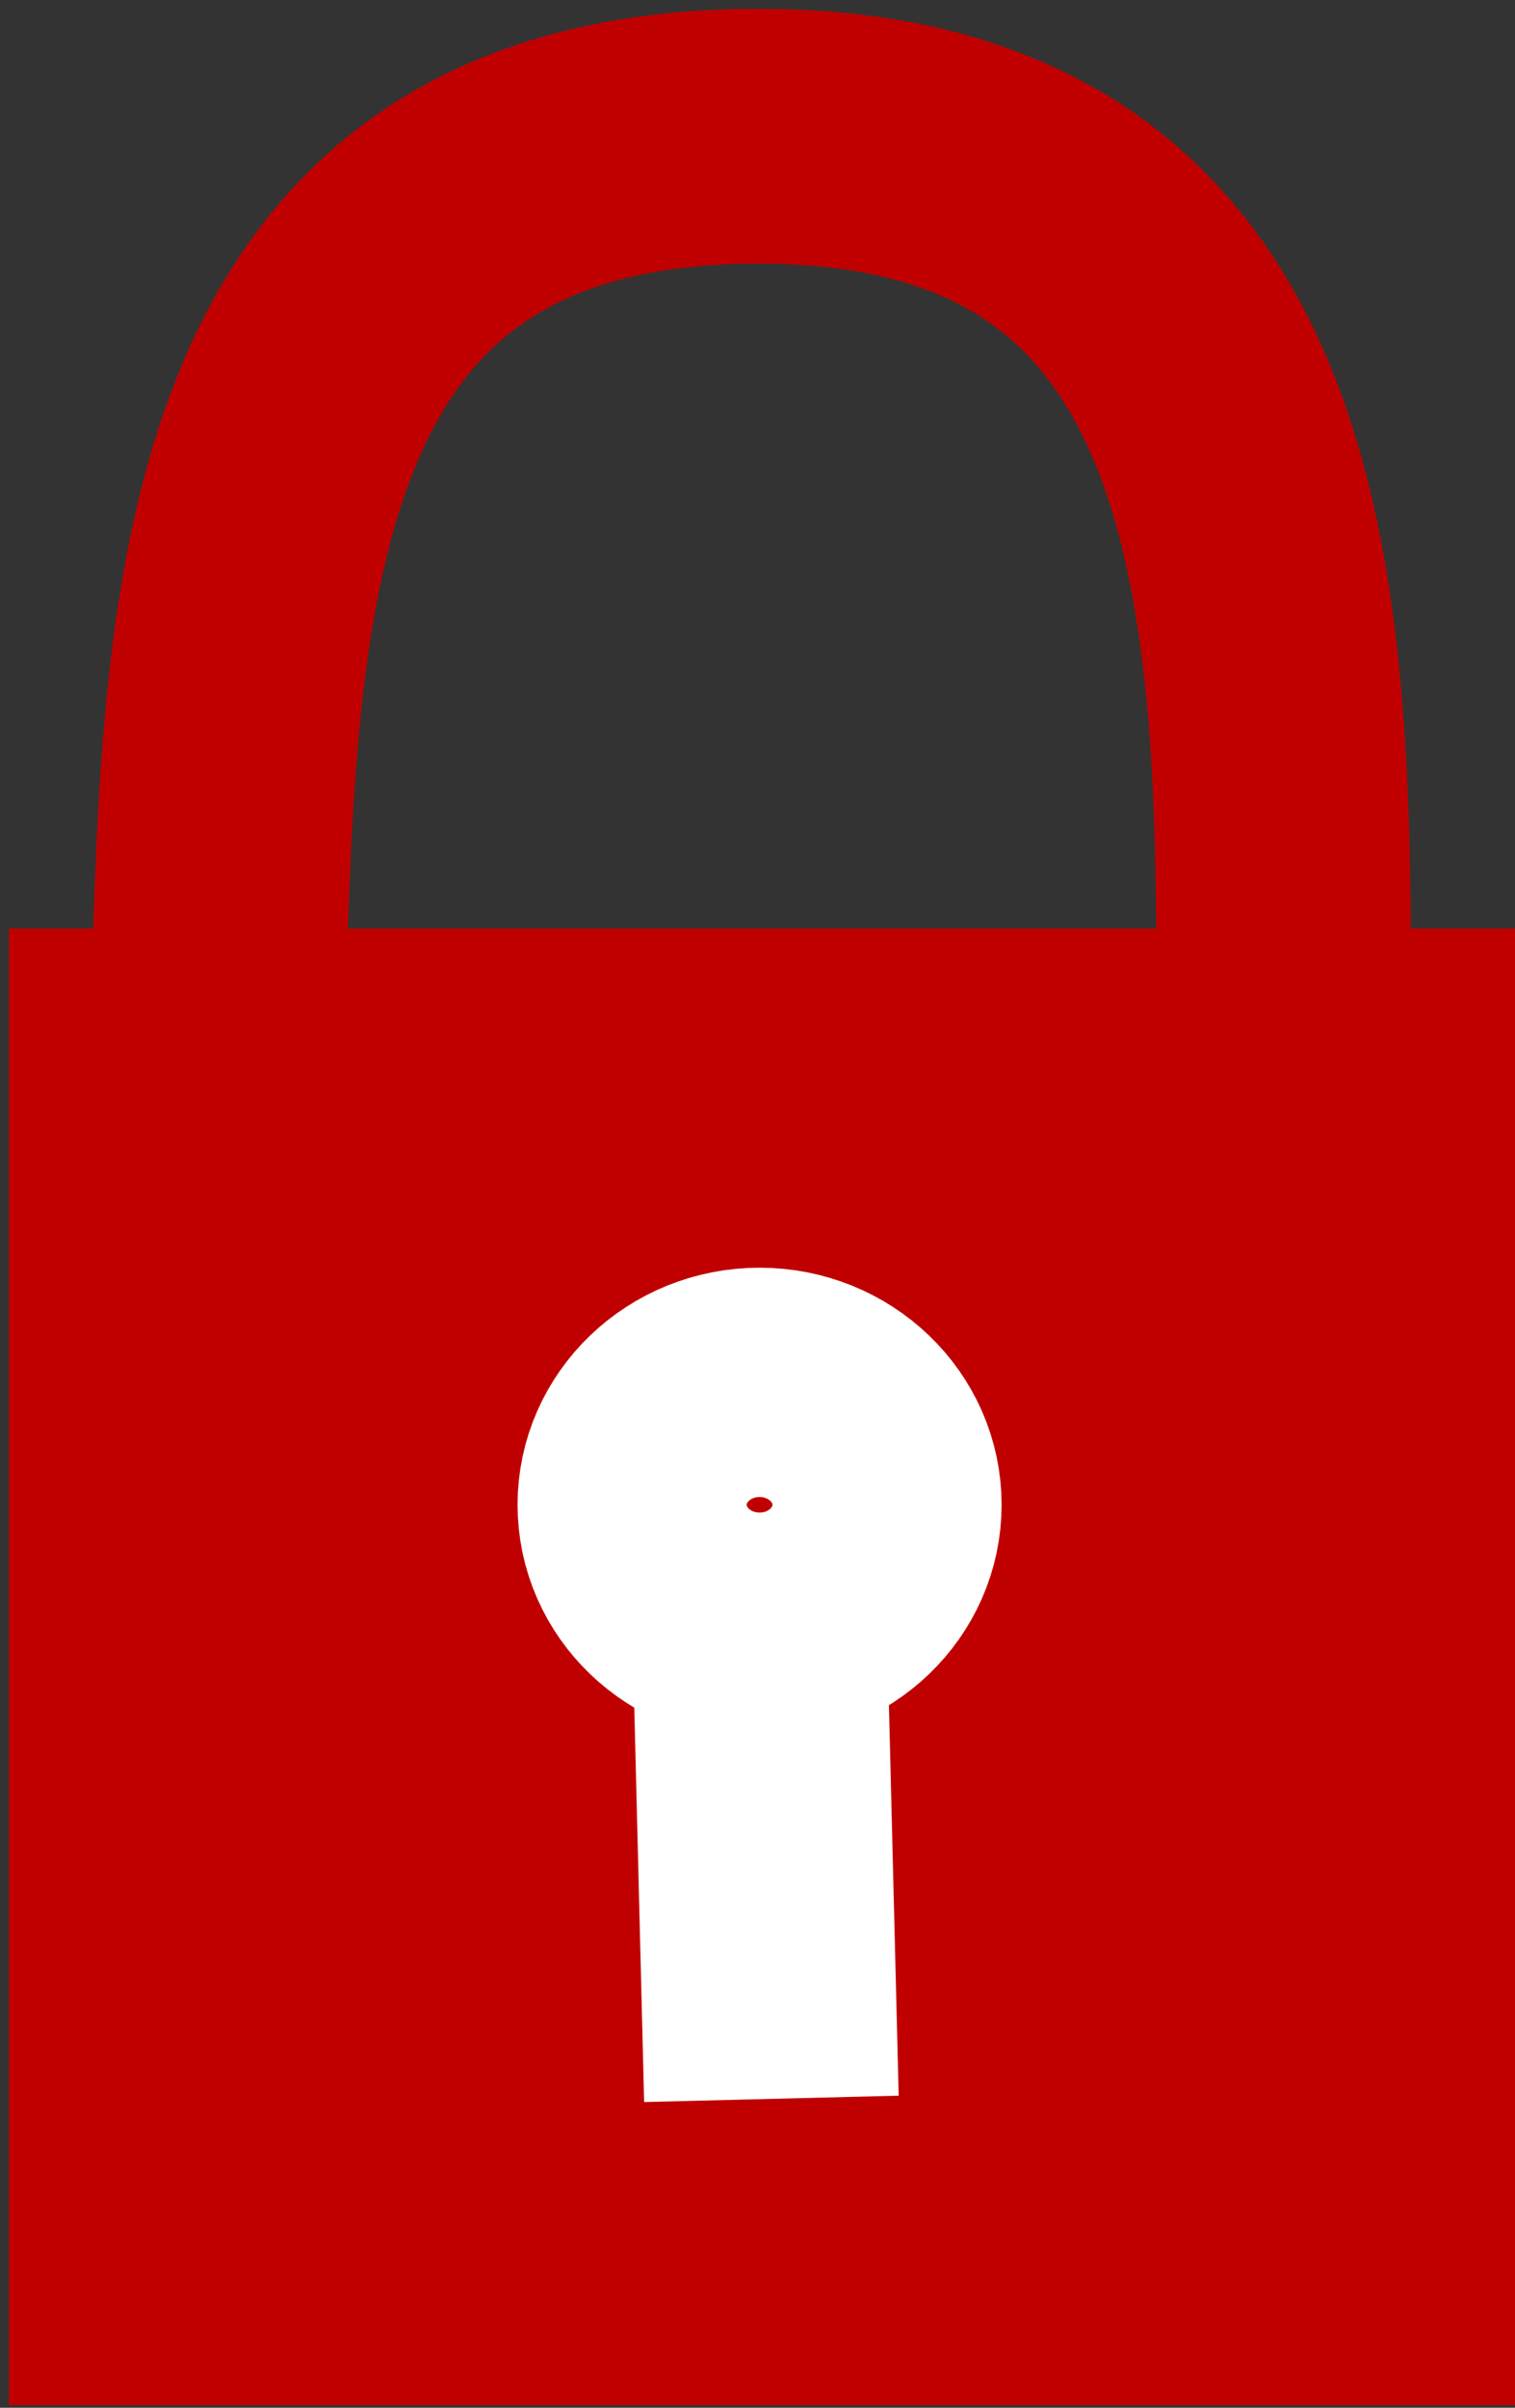 <?xml version="1.0" encoding="UTF-8" standalone="no"?>
<svg:svg
   xmlns:dc="http://purl.org/dc/elements/1.1/"
   xmlns:cc="http://creativecommons.org/ns#"
   xmlns:rdf="http://www.w3.org/1999/02/22-rdf-syntax-ns#"
   xmlns:svg="http://www.w3.org/2000/svg"
   id="svg2"
   version="1.1"
   viewBox="0 0 595 945">
  <svg:rect x="0" y="0" width="595" height="945" fill="#333333" stroke="none"/>
  <svg:defs
     id="defs12" />
  <svg:path
     style="fill:none;stroke:#c00000;stroke-width:100;stroke-miterlimit:4;stroke-dasharray:none;stroke-opacity:1"
     d="M 504.174,397.565 C 504.166,241.222 502.839,54.042 298.934,53.47 93.902,52.896 90.302,232.934 85.672,397.01"
     id="shackle" />
  <style
     id="undefined"
     type="text/css" />
  <svg:rect
     y="411.837"
     x="50.913"
     height="484.736"
     width="497.637"
     id="rect4142"
     style="fill:#c00000;fill-opacity:1;stroke:#c00000;stroke-width:94.801;stroke-miterlimit:4;stroke-dasharray:none;stroke-dashoffset:0;stroke-opacity:1" />
  <svg:ellipse
     ry="48.051"
     rx="50.053"
     cy="590.606"
     cx="298.316"
     id="path4144"
     style="fill:#ffffff;fill-opacity:0;stroke:#ffffff;stroke-width:90;stroke-miterlimit:4;stroke-dasharray:none;stroke-dashoffset:0;stroke-opacity:1" />
  <svg:path
     id="path4190"
     d="m 297.299,597.252 5.663,226.514"
     style="fill:none;fill-rule:evenodd;stroke:#ffffff;stroke-width:100;stroke-linecap:butt;stroke-linejoin:miter;stroke-miterlimit:4;stroke-dasharray:none;stroke-opacity:1" />
</svg:svg>

